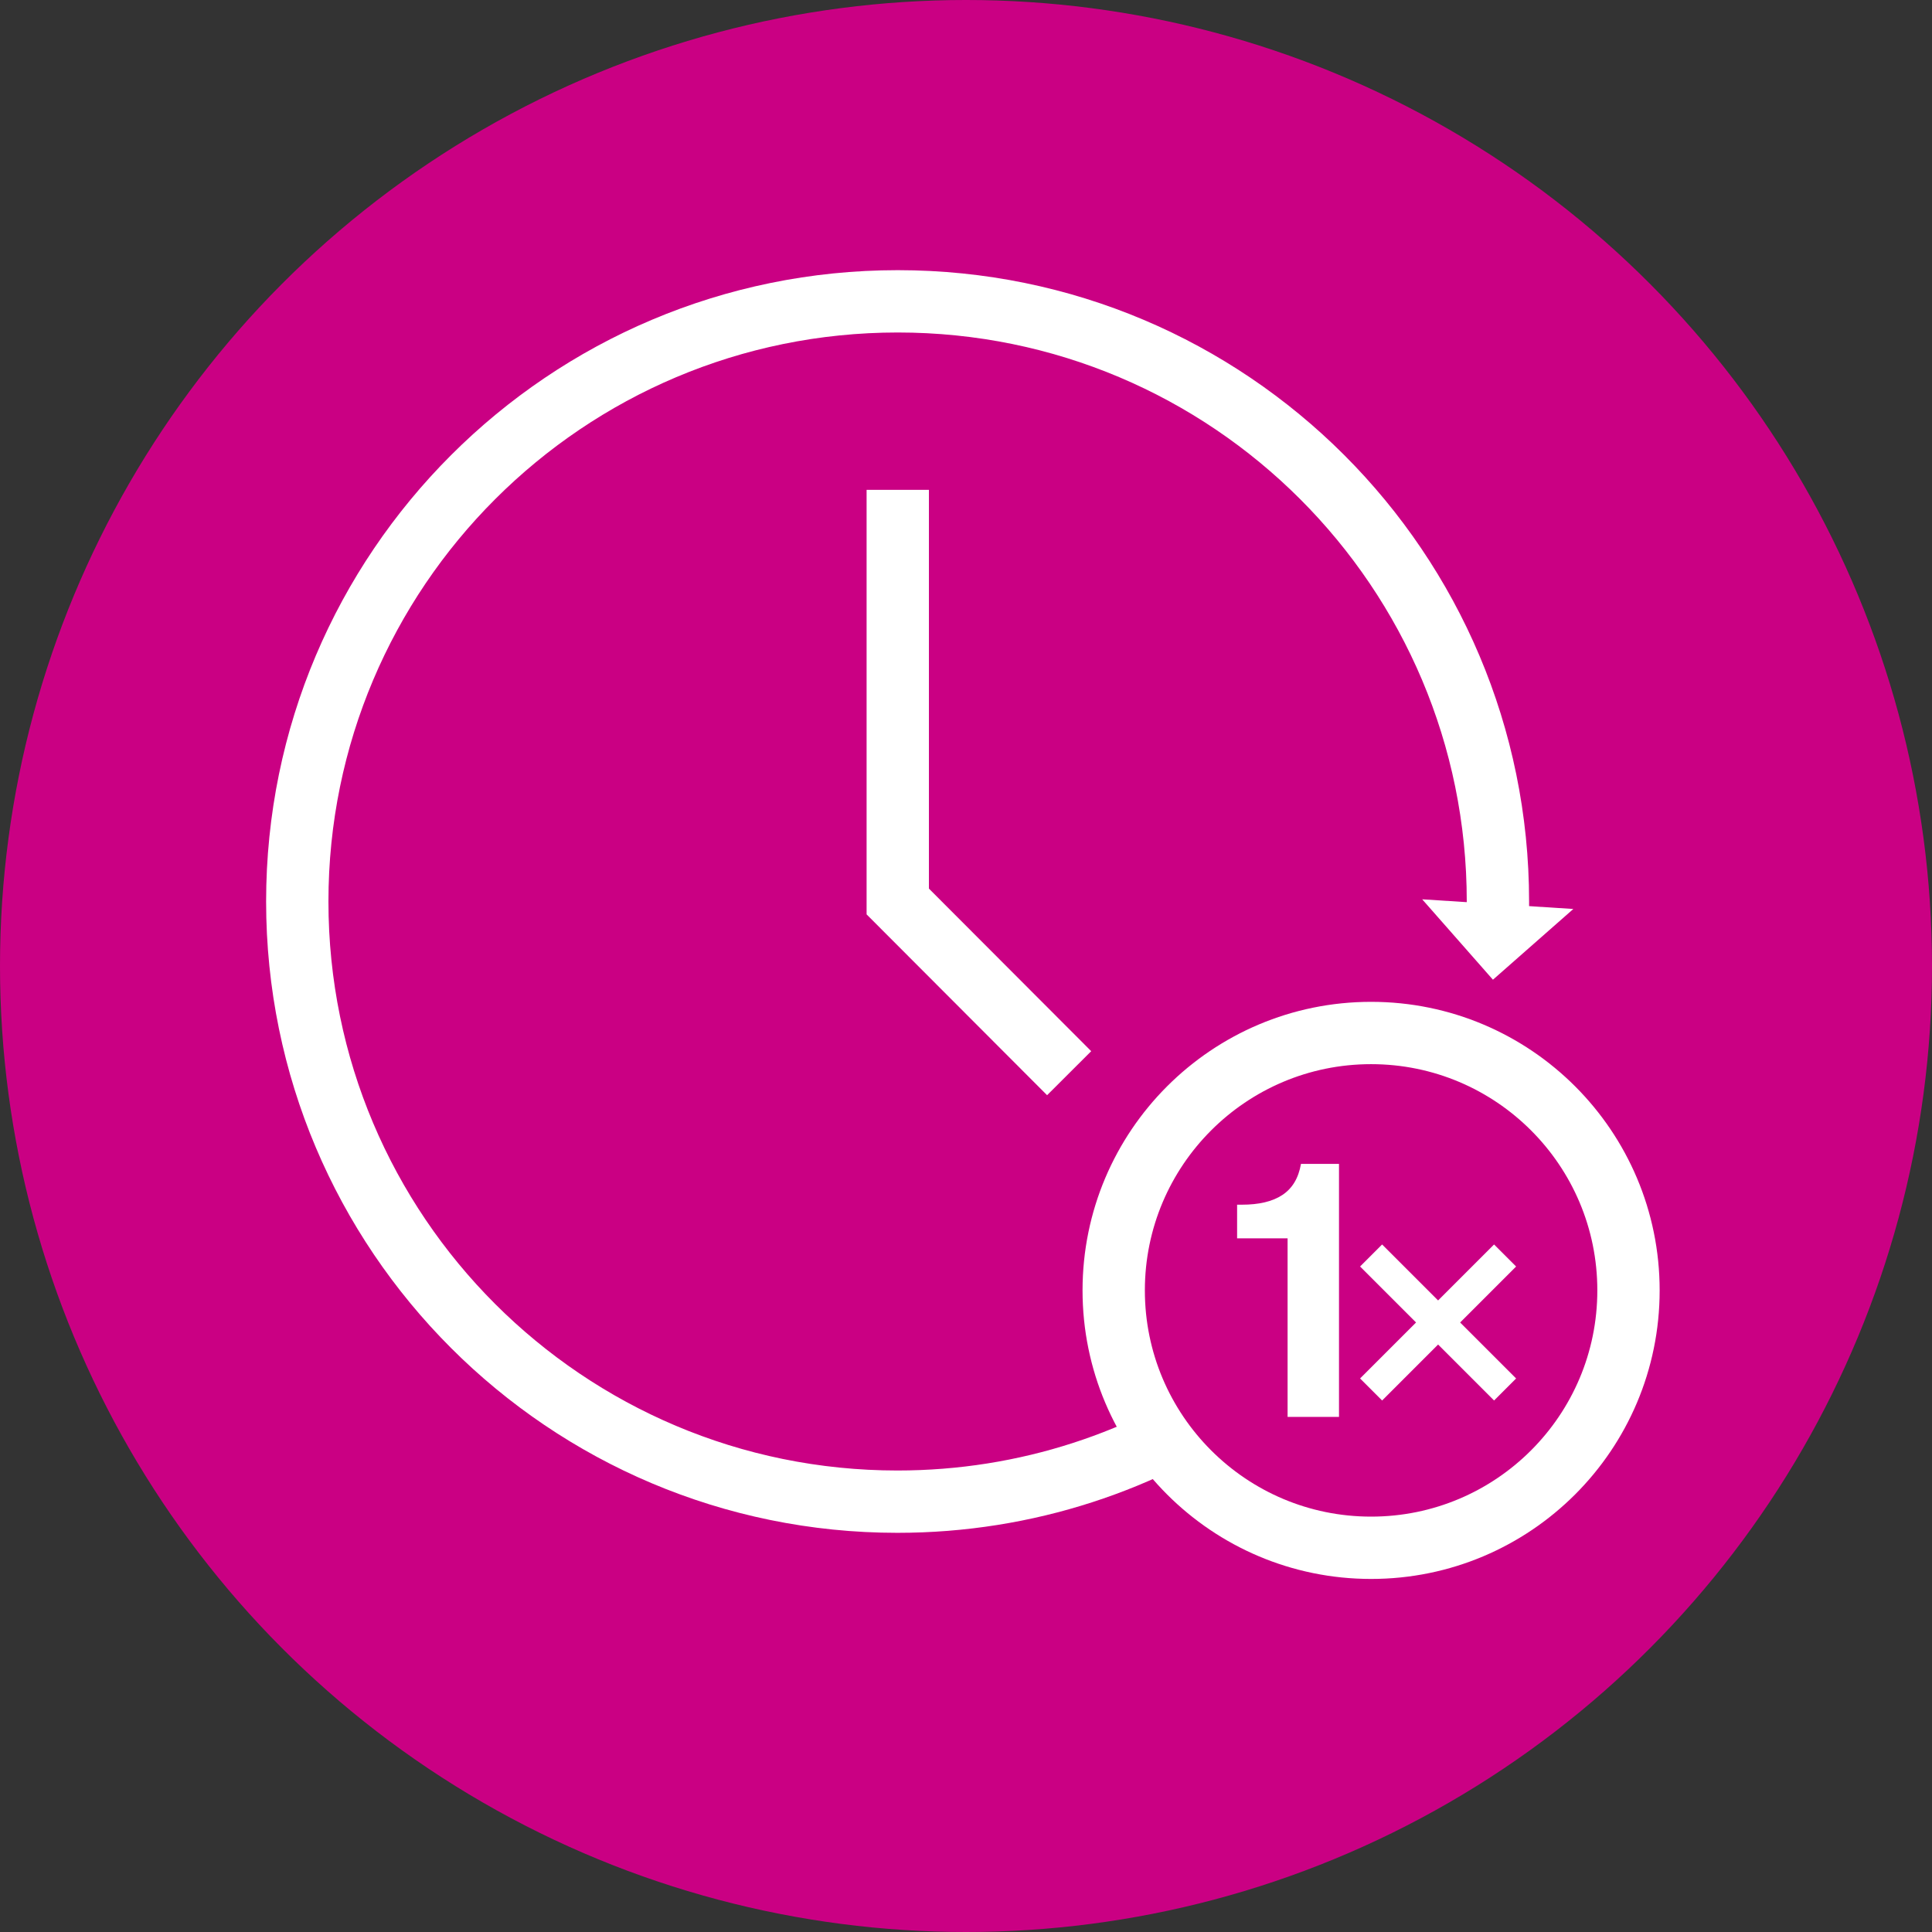 <?xml version="1.0" encoding="utf-8"?>
<!-- Generator: Adobe Illustrator 23.0.0, SVG Export Plug-In . SVG Version: 6.00 Build 0)  -->
<svg version="1.1" id="Ebene_1" xmlns="http://www.w3.org/2000/svg" xmlns:xlink="http://www.w3.org/1999/xlink" x="0px" y="0px"
	 viewBox="0 0 62 62" style="enable-background:new 0 0 62 62;" xml:space="preserve">
<rect x="0" y="0" width="62" height="62" fill="#333333" stroke="none"/>
<style type="text/css">
	.st0{fill:#CA0083;}
	.st1{fill:none;stroke:#FFFFFF;stroke-width:2;stroke-miterlimit:10;}
	.st2{fill:#FFFFFF;}
	.st3{fill:#CA0083;stroke:#FFFFFF;stroke-width:2;stroke-miterlimit:10;}
	.st4{fill:none;stroke:#FFFFFF;stroke-miterlimit:10;}
</style>
<g>
	<circle class="st0" cx="31" cy="31" r="31"/>
</g>
<g>
	<path class="st1" d="M45.77,36.74"/>
	<g>
		<g>
			<path class="st1" d="M46.87,35.63c-2.72,7.33-9.78,12.56-18.07,12.56c-10.64,0-19.26-8.62-19.26-19.26S18.17,9.67,28.81,9.67
				c10.64,0,19.26,8.62,19.26,19.26c0,0.14,0,0.28,0,0.41"/>
			<g>
				<polygon class="st2" points="50.49,29.17 45.64,28.86 47.91,31.44 				"/>
			</g>
		</g>
	</g>
	<circle class="st3" cx="44" cy="41.41" r="8.26"/>
	<path class="st3" d="M28.81,19.03"/>
	<polyline class="st1" points="28.81,15.72 28.81,28.93 34.31,34.44 	"/>
	<g>
		<g>
			<line class="st4" x1="48.3" y1="40.29" x2="44" y2="44.59"/>
			<line class="st4" x1="44" y1="40.29" x2="48.3" y2="44.59"/>
		</g>
		<g>
			<path class="st2" d="M41.31,39.74H39.7v-1.08h0.15c0.55,0,0.98-0.1,1.3-0.31c0.32-0.21,0.52-0.54,0.6-1h1.22v8.12h-1.65V39.74z"
				/>
		</g>
	</g>
</g>
</svg>

